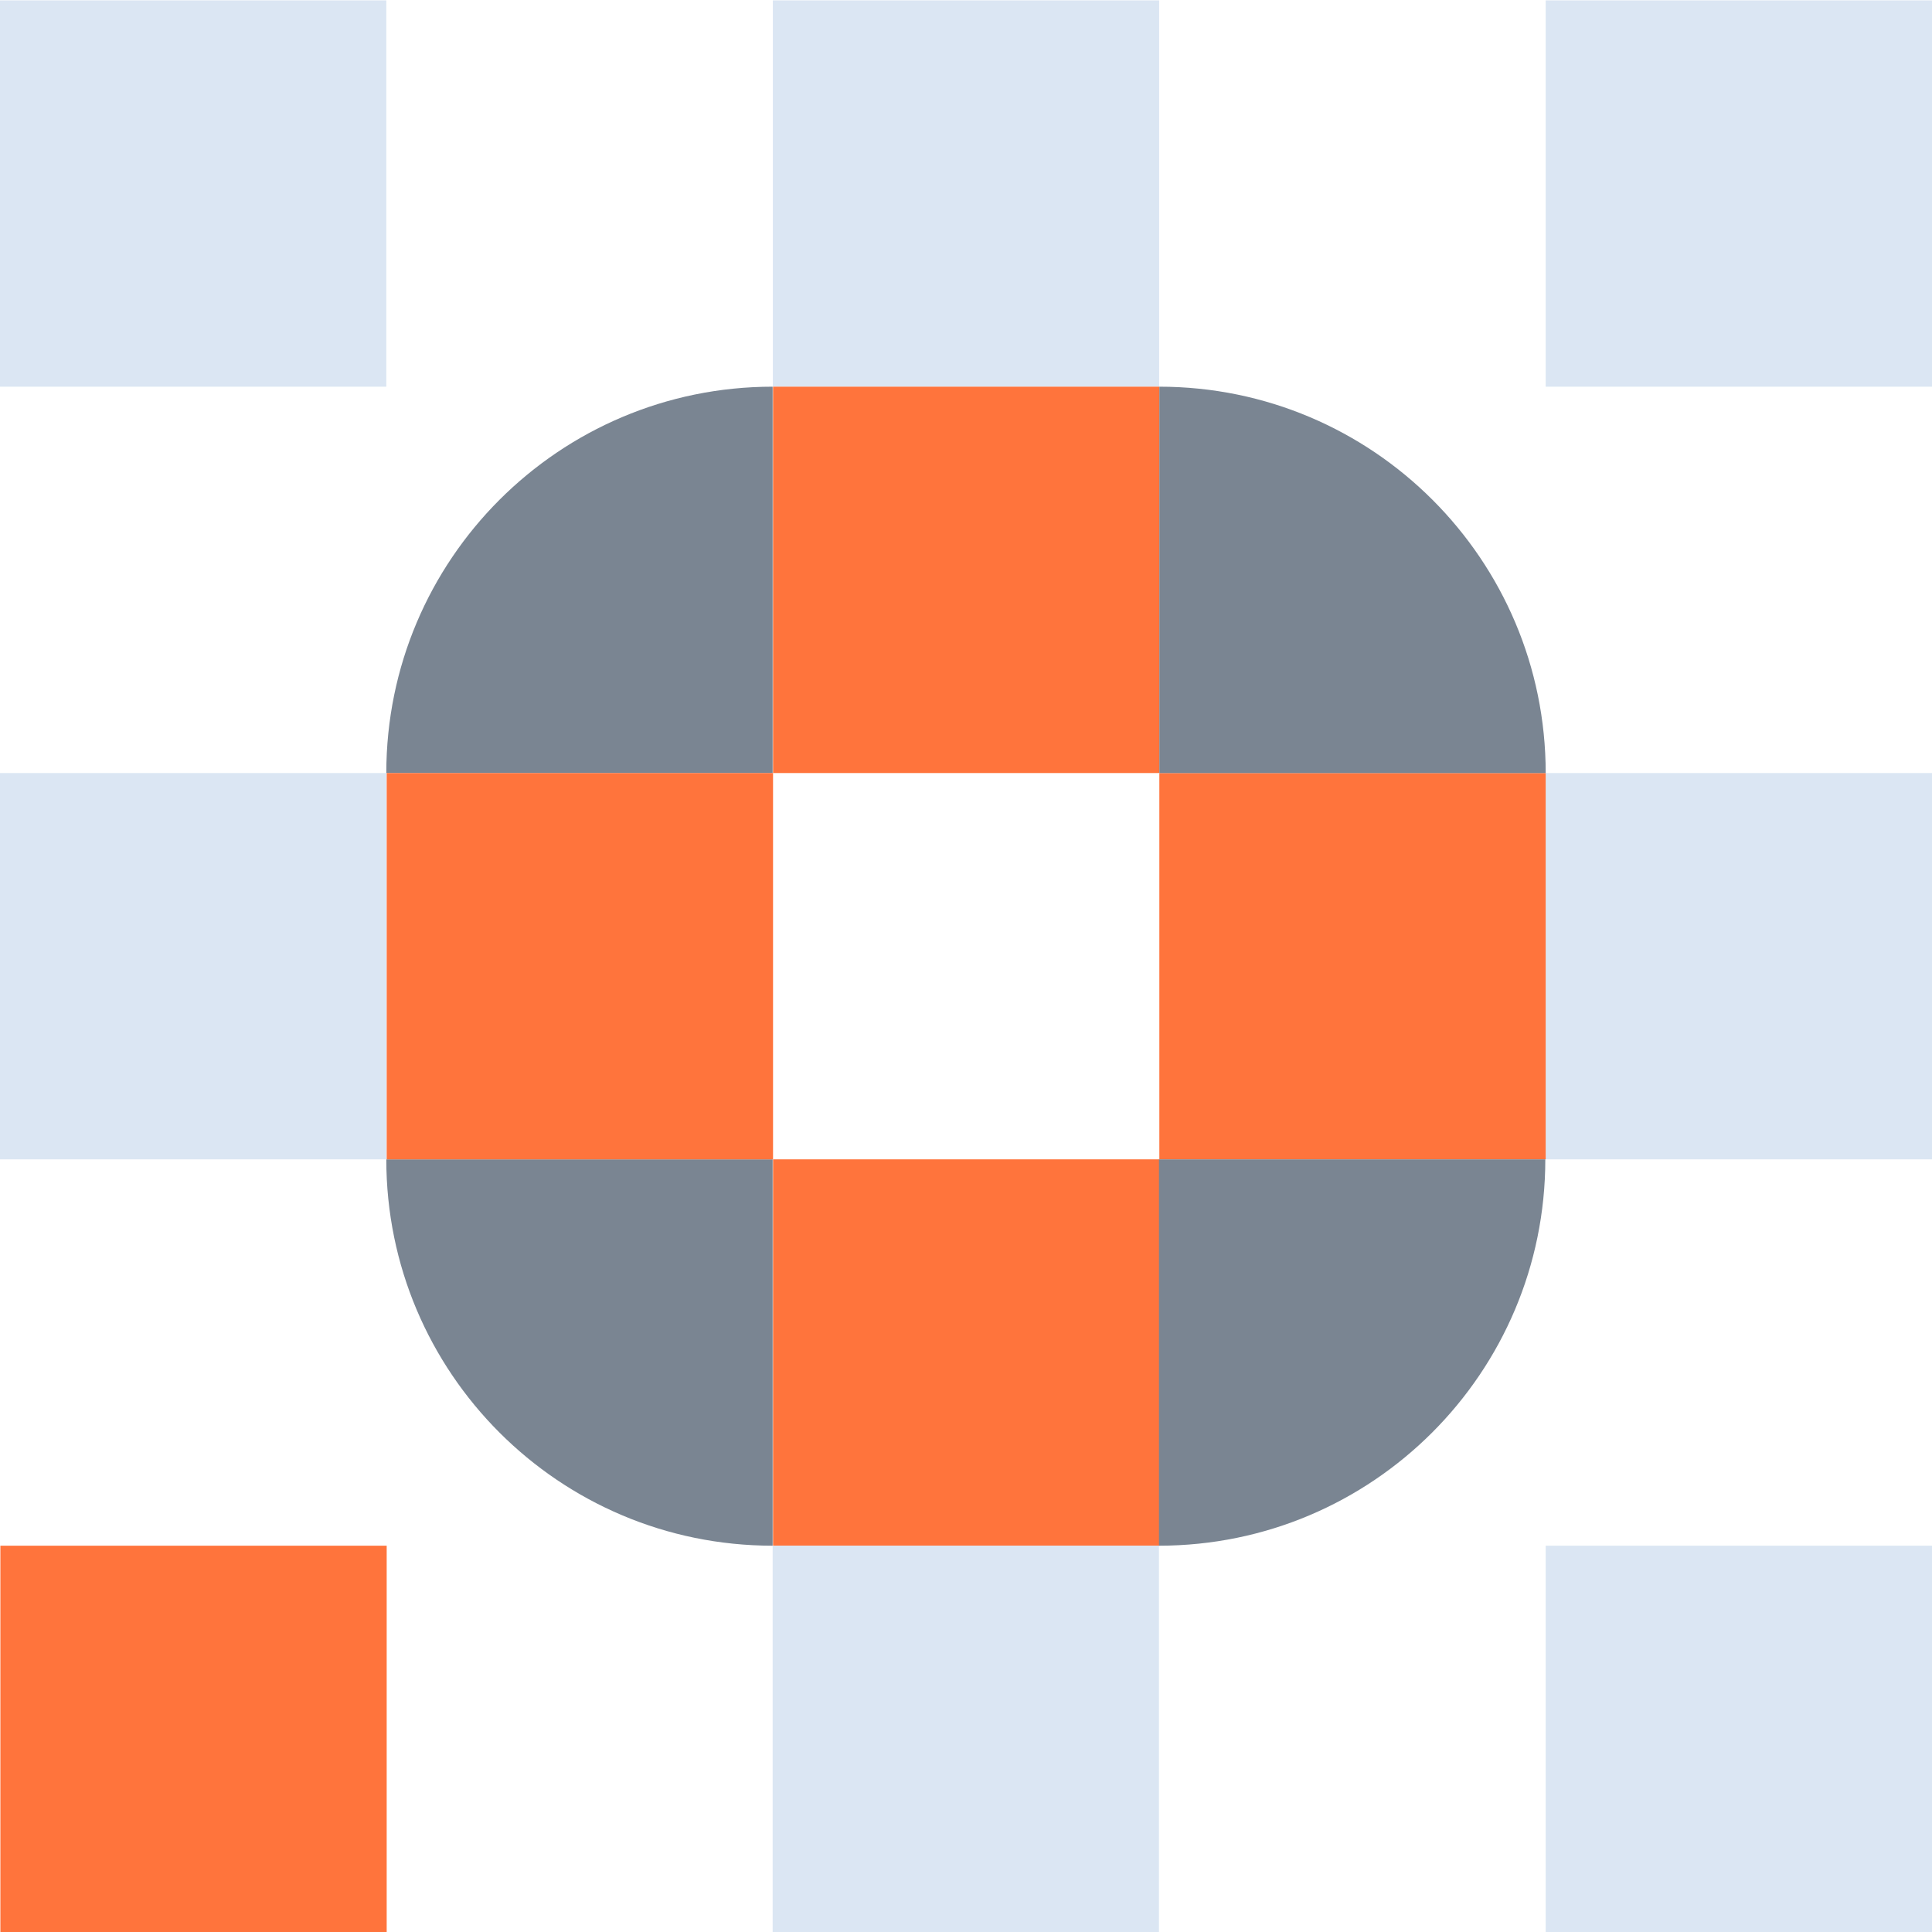 <svg width="40" height="40" viewBox="0 0 40 40" fill="none" xmlns="http://www.w3.org/2000/svg">
<g clip-path="url(#clip0_945_3056)">
<path d="M15.997 24.003H7.998C7.998 28.421 11.579 32.002 15.997 32.002V24.003Z" fill="#7A8592"/>
<path d="M7.999 16.005H8.15392e-05V24.003H7.999V16.005Z" fill="#DBE6F3"/>
<path d="M15.997 8.006C11.579 8.006 7.998 11.587 7.998 16.005H15.997V8.006Z" fill="#7A8592"/>
<path d="M23.999 0.008H16.001V8.006H23.999V0.008Z" fill="#DBE6F3"/>
<path d="M40 16.005H32.002V24.003H40V16.005Z" fill="#DBE6F3"/>
<path d="M40 0.008H32.002V8.006H40V0.008Z" fill="#DBE6F3"/>
<path d="M7.998 0.008H-0V8.006H7.998V0.008Z" fill="#DBE6F3"/>
<path d="M24.003 24.003H16.005V32.002H24.003V24.003Z" fill="#FF743C"/>
<path d="M24.003 8.006H16.005V16.005H24.003V8.006Z" fill="#FF743C"/>
<path d="M32.002 16.005H24.003V24.003H32.002V16.005Z" fill="#FF743C"/>
<path d="M16.005 16.005H8.006V24.003H16.005V16.005Z" fill="#FF743C"/>
<path d="M32.002 16.005C32.002 11.587 28.42 8.006 24.003 8.006V16.005H32.002Z" fill="#7A8592"/>
<path d="M23.995 32.002H15.997V40H23.995V32.002Z" fill="#DBE6F3"/>
<path d="M40 32.002H32.002V40H40V32.002Z" fill="#DBE6F3"/>
<path d="M8.006 32.002H0.008V40H8.006V32.002Z" fill="#FF743C"/>
<path d="M31.994 24.003H23.995V32.002C28.413 32.002 31.994 28.421 31.994 24.003Z" fill="#7A8592"/>
</g>
<defs>
<clipPath id="clip0_945_3056">
<rect width="40" height="40" fill="white"/>
</clipPath>
</defs>
</svg>
